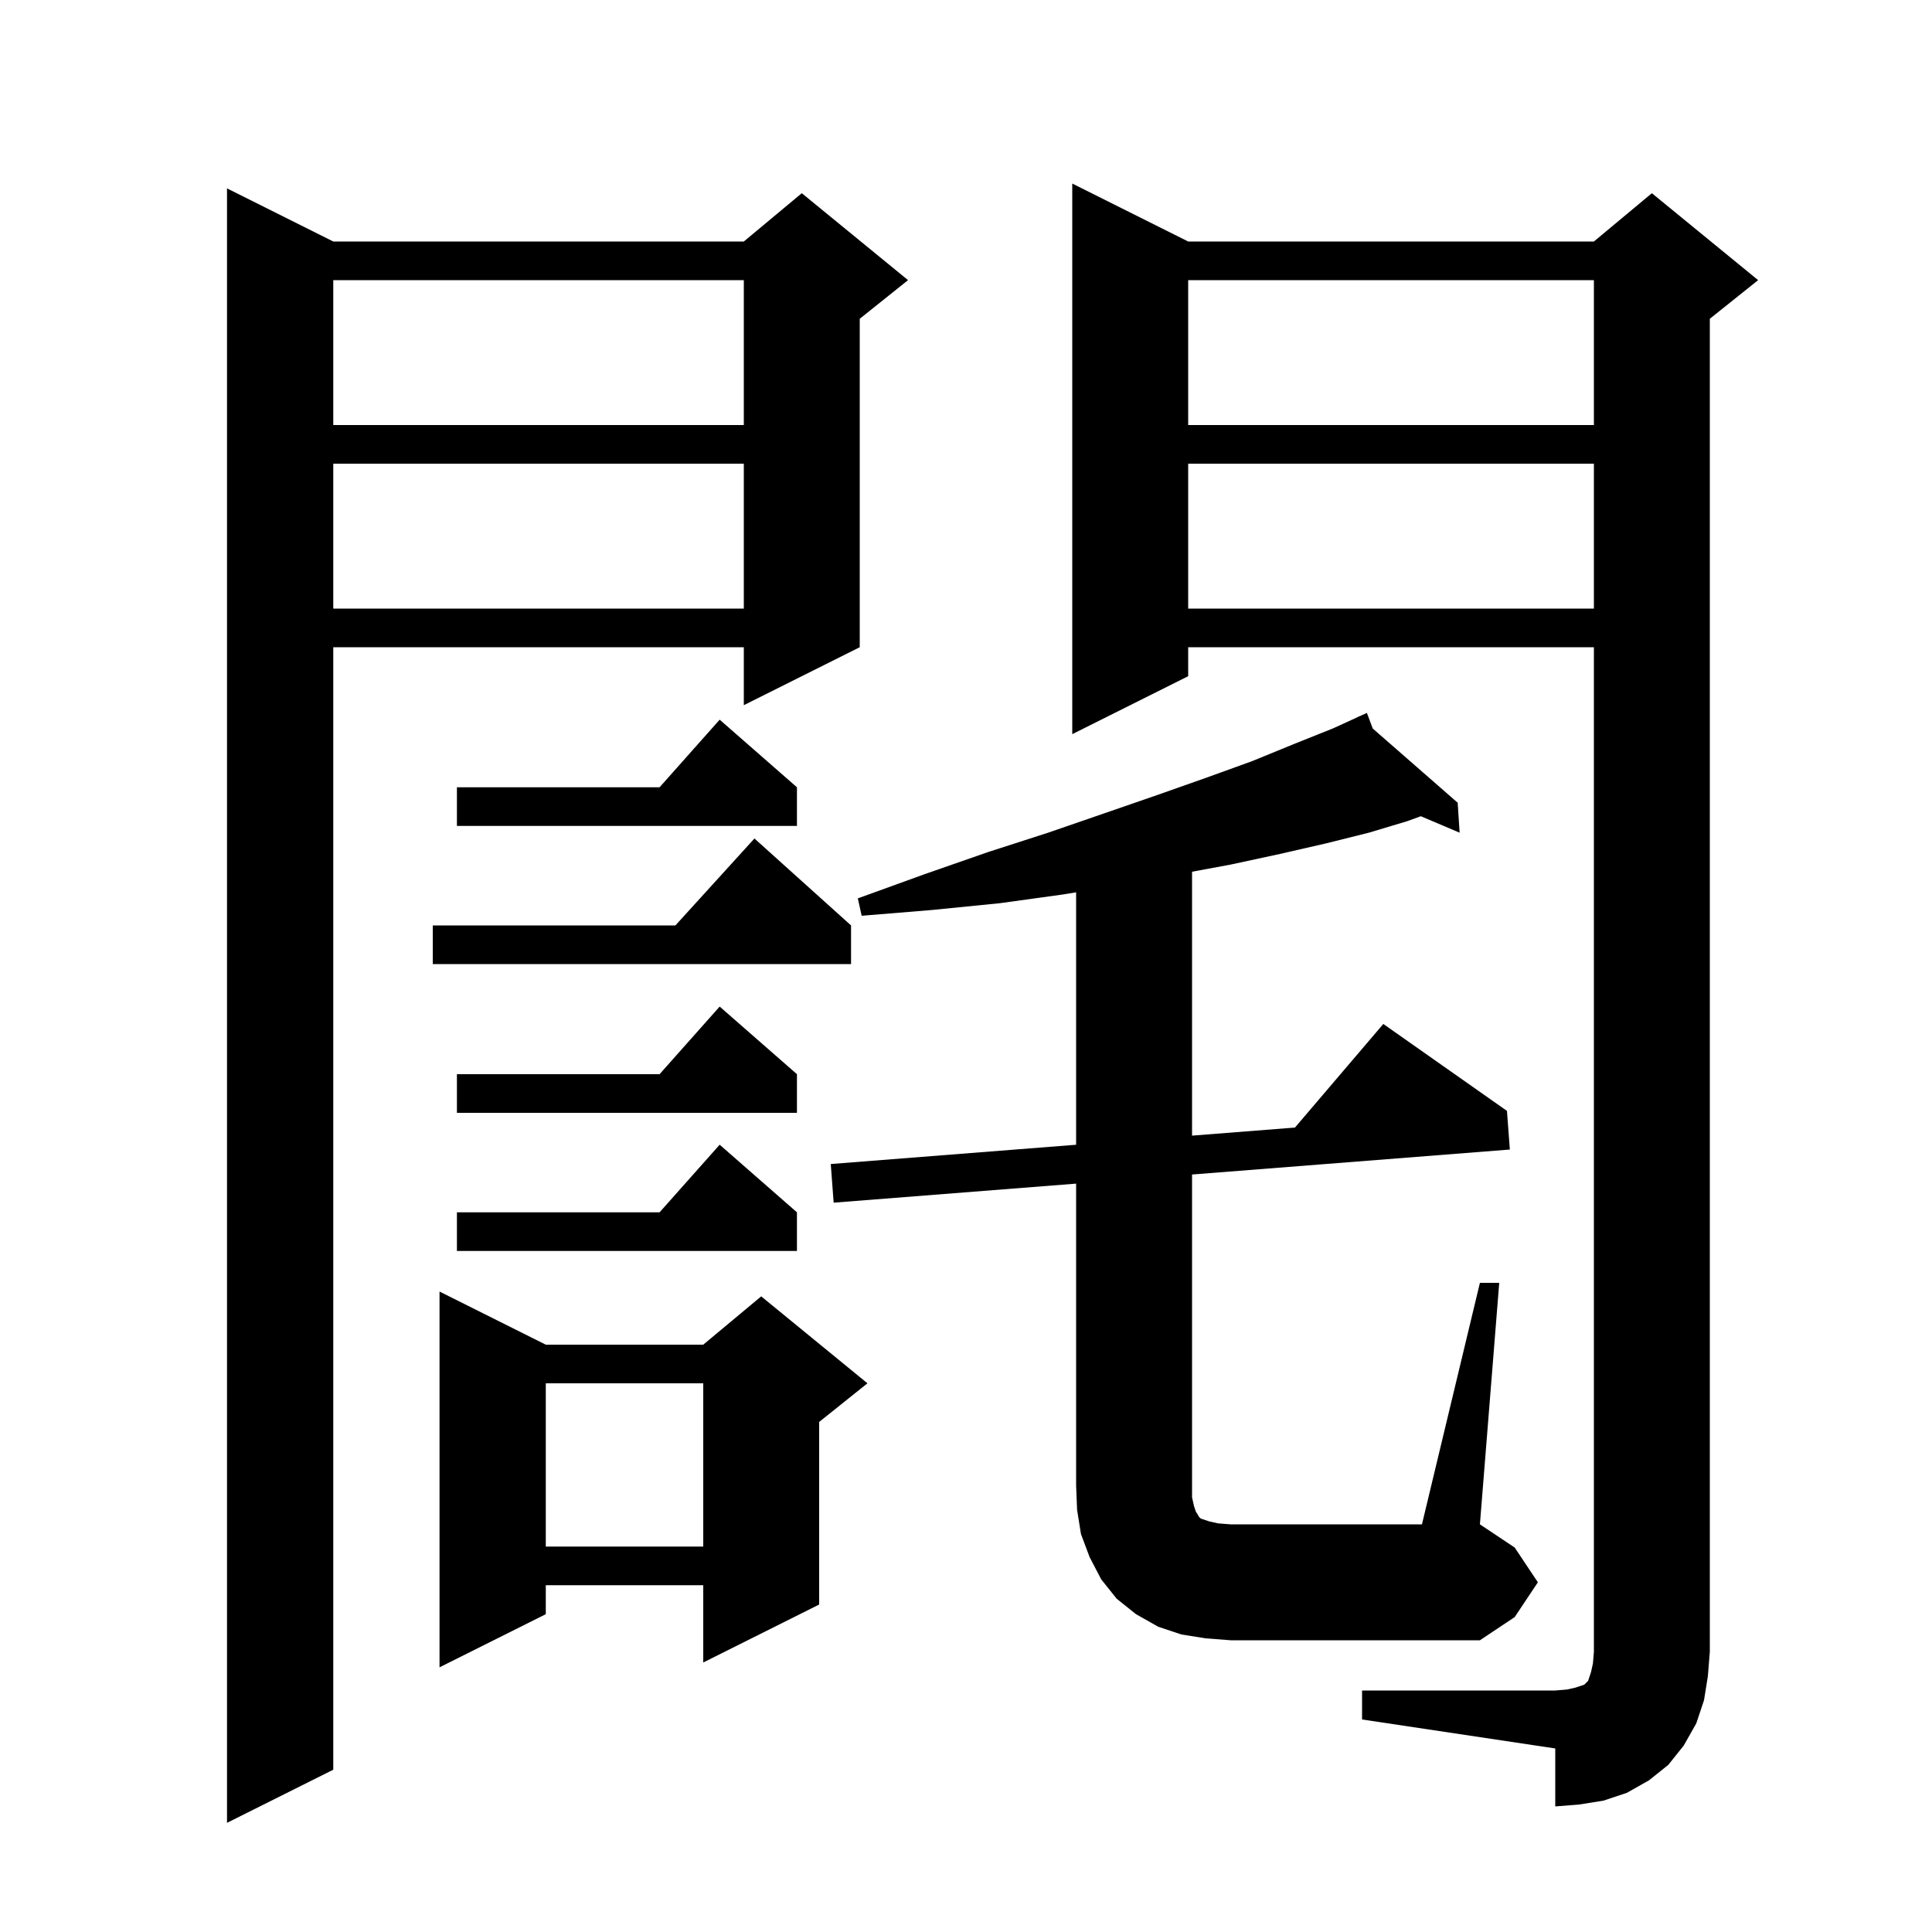 <svg xmlns="http://www.w3.org/2000/svg" xmlns:xlink="http://www.w3.org/1999/xlink" version="1.1" baseProfile="full" viewBox="0 0 200 200" width="200" height="200"><g fill="currentColor"><path d="M 34.5 25.0 L 77.0 25.0 L 83.0 20.0 L 94.0 29.0 L 89.0 33.0 L 89.0 67.0 L 77.0 73.0 L 77.0 67.0 L 34.5 67.0 L 34.5 183.2 L 23.5 188.7 L 23.5 19.5 Z M 141.0 175.0 L 161.0 175.0 L 162.2 174.9 L 163.1 174.7 L 164.0 174.4 L 164.4 174.0 L 164.7 173.1 L 164.9 172.2 L 165.0 171.0 L 165.0 67.0 L 123.0 67.0 L 123.0 70.0 L 111.0 76.0 L 111.0 19.0 L 123.0 25.0 L 165.0 25.0 L 171.0 20.0 L 182.0 29.0 L 177.0 33.0 L 177.0 171.0 L 176.8 173.5 L 176.4 176.0 L 175.6 178.4 L 174.3 180.7 L 172.7 182.7 L 170.7 184.3 L 168.4 185.6 L 166.0 186.4 L 163.5 186.8 L 161.0 187.0 L 161.0 181.0 L 141.0 178.0 Z M 56.5 139.2 L 72.8 139.2 L 78.8 134.2 L 89.8 143.2 L 84.8 147.2 L 84.8 166.1 L 72.8 172.1 L 72.8 164.1 L 56.5 164.1 L 56.5 167.1 L 45.5 172.6 L 45.5 133.7 Z M 153.2 132.8 L 155.2 132.8 L 153.2 157.8 L 156.8 160.2 L 159.2 163.8 L 156.8 167.4 L 153.2 169.8 L 127.4 169.8 L 124.8 169.6 L 122.3 169.2 L 119.9 168.4 L 117.6 167.1 L 115.6 165.5 L 114.0 163.5 L 112.8 161.2 L 111.9 158.8 L 111.5 156.3 L 111.4 153.8 L 111.4 122.528 L 86.3 124.5 L 86.0 120.5 L 111.4 118.504 L 111.4 92.374 L 110.0 92.6 L 103.5 93.5 L 96.5 94.2 L 89.2 94.8 L 88.8 93.0 L 95.7 90.5 L 102.3 88.2 L 108.5 86.2 L 114.3 84.2 L 119.8 82.3 L 124.9 80.5 L 129.6 78.8 L 134.0 77.0 L 138.0 75.4 L 140.643 74.192 L 140.6 74.1 L 140.684 74.173 L 141.5 73.8 L 142.106 75.416 L 150.9 83.1 L 151.1 86.2 L 147.082 84.495 L 145.7 85.0 L 141.7 86.2 L 137.3 87.3 L 132.5 88.4 L 127.4 89.5 L 123.4 90.241 L 123.4 117.561 L 134.055 116.724 L 143.2 106.0 L 156.0 115.0 L 156.3 119.0 L 123.4 121.585 L 123.4 155.0 L 123.6 155.9 L 123.8 156.5 L 124.0 156.8 L 124.1 157.0 L 124.3 157.2 L 125.2 157.5 L 126.1 157.7 L 127.4 157.8 L 147.2 157.8 Z M 56.5 143.2 L 56.5 160.1 L 72.8 160.1 L 72.8 143.2 Z M 82.5 125.5 L 82.5 129.5 L 47.3 129.5 L 47.3 125.5 L 68.278 125.5 L 74.5 118.5 Z M 82.5 111.2 L 82.5 115.2 L 47.3 115.2 L 47.3 111.2 L 68.278 111.2 L 74.5 104.2 Z M 88.1 95.8 L 88.1 99.8 L 44.8 99.8 L 44.8 95.8 L 69.918 95.8 L 78.1 86.8 Z M 82.5 81.5 L 82.5 85.5 L 47.3 85.5 L 47.3 81.5 L 68.278 81.5 L 74.5 74.5 Z M 123.0 48.0 L 123.0 63.0 L 165.0 63.0 L 165.0 48.0 Z M 34.5 48.0 L 34.5 63.0 L 77.0 63.0 L 77.0 48.0 Z M 123.0 29.0 L 123.0 44.0 L 165.0 44.0 L 165.0 29.0 Z M 34.5 29.0 L 34.5 44.0 L 77.0 44.0 L 77.0 29.0 Z "/></g></svg>